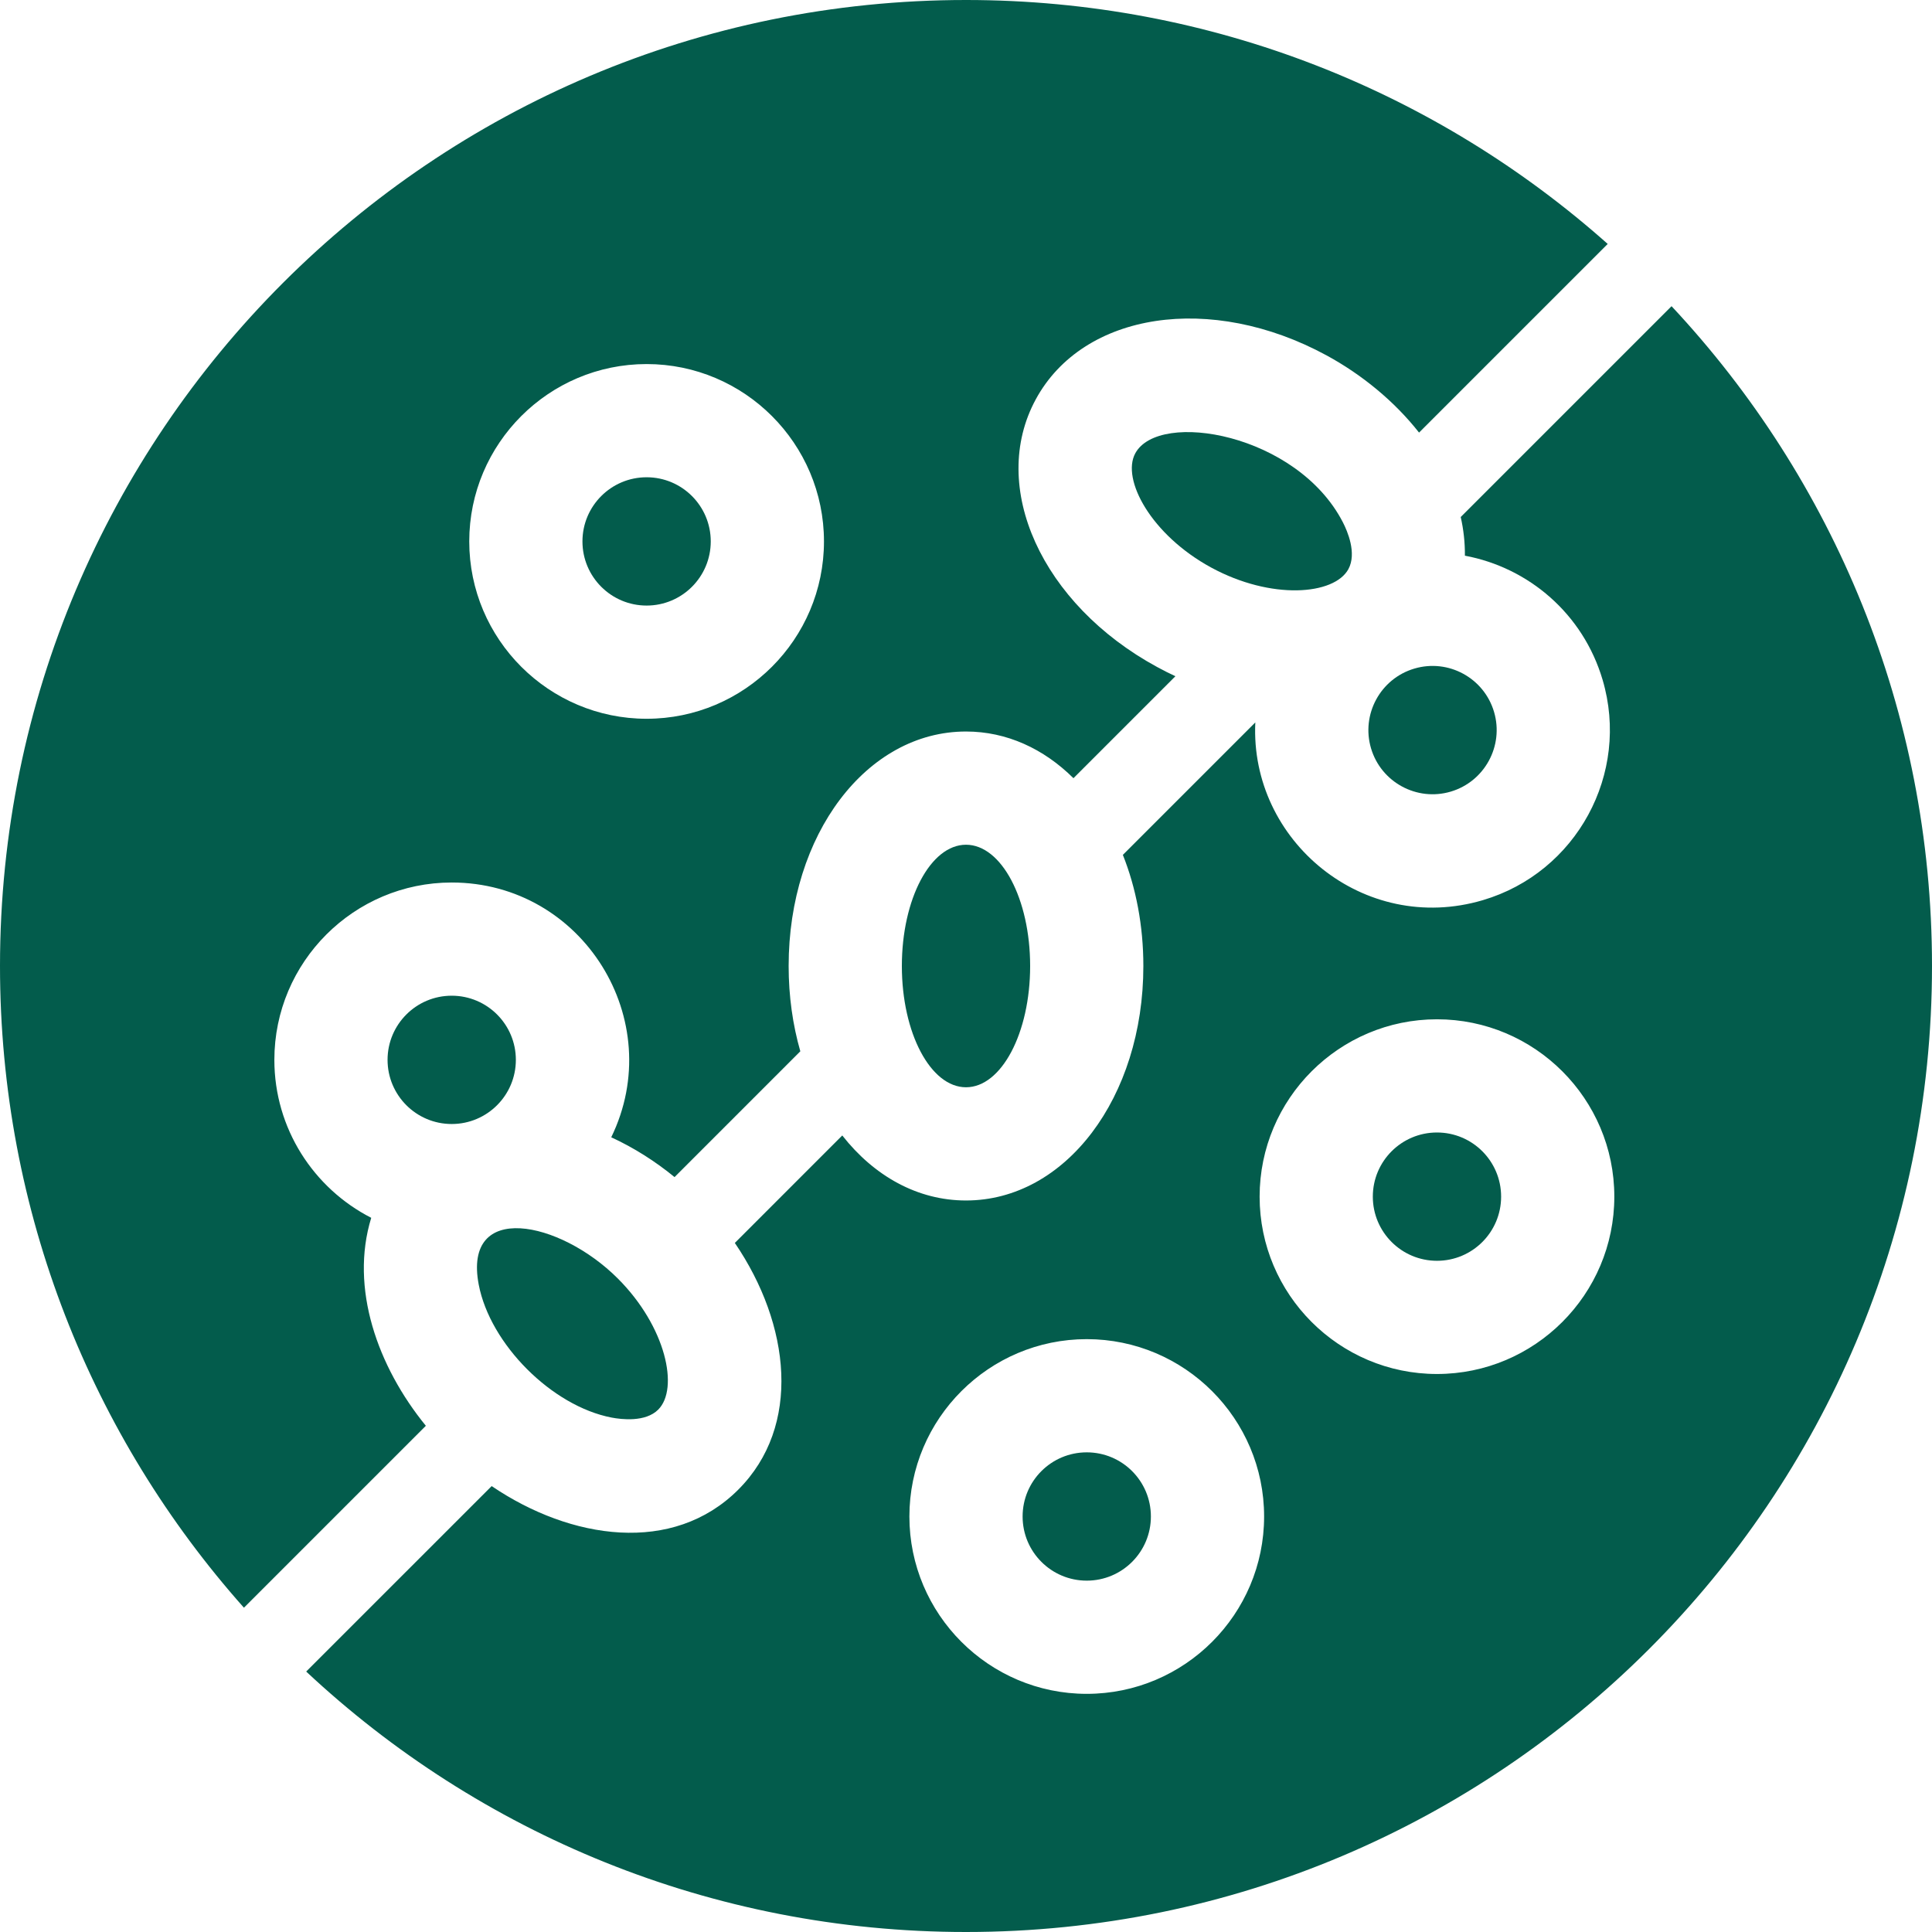 <svg xmlns="http://www.w3.org/2000/svg" fill="none" viewBox="0 0 130 130" height="130" width="130">
<g clip-path="url(#clip0_278_17)">
<path fill="#035C4C" d="M30.395 75.632C32.779 75.632 34.711 73.699 34.711 71.315C34.711 68.931 32.779 66.999 30.395 66.999C28.011 66.999 26.078 68.931 26.078 71.315C26.078 73.699 28.011 75.632 30.395 75.632Z"></path>
<path fill="#035C4C" d="M32.213 86.442C32.98 90.449 37.139 94.617 41.157 95.386C41.814 95.511 43.43 95.71 44.29 94.85C45.701 93.439 44.822 89.277 41.572 86.028C37.657 82.113 31.135 80.798 32.213 86.442Z"></path>
<path fill="#035C4C" d="M65 73.16C67.384 73.16 69.316 69.507 69.316 65C69.316 60.493 67.384 56.84 65 56.84C62.616 56.84 60.684 60.493 60.684 65C60.684 69.507 62.616 73.16 65 73.16Z"></path>
<path fill="#035C4C" d="M81.5 38.19C85.537 40.384 89.777 40.047 90.731 38.294C91.311 37.225 90.662 35.73 90.356 35.138C87.274 29.169 77.983 27.572 76.391 30.501C75.438 32.255 77.462 35.996 81.5 38.19Z"></path>
<path fill="#035C4C" d="M97.617 53.266C99.898 52.591 101.206 50.185 100.531 47.902C99.855 45.616 97.455 44.31 95.168 44.988C92.885 45.663 91.578 48.069 92.253 50.352C92.928 52.633 95.332 53.942 97.617 53.266Z"></path>
<path fill="#035C4C" d="M43.509 40.747C45.893 40.747 47.825 38.815 47.825 36.431C47.825 34.047 45.893 32.114 43.509 32.114C41.125 32.114 39.192 34.047 39.192 36.431C39.192 38.815 41.125 40.747 43.509 40.747Z"></path>
<path fill="#035C4C" d="M73.125 106.358C75.509 106.358 77.441 104.425 77.441 102.041C77.441 99.657 75.509 97.725 73.125 97.725C70.741 97.725 68.809 99.657 68.809 102.041C68.809 104.425 70.741 106.358 73.125 106.358Z"></path>
<path fill="#035C4C" d="M96.691 84.836C99.075 84.836 101.007 82.903 101.007 80.519C101.007 78.135 99.075 76.203 96.691 76.203C94.307 76.203 92.374 78.135 92.374 80.519C92.374 82.903 94.307 84.836 96.691 84.836Z"></path>
<path fill="#035C4C" d="M108.179 16.414C96.698 6.203 81.573 0 65 0C29.102 0 0 29.102 0 65C0 81.573 6.203 96.698 16.414 108.179L28.655 95.938C25.408 91.956 23.526 86.679 24.979 81.944C21.114 79.966 18.461 75.946 18.461 71.315C18.461 64.735 23.815 59.382 30.395 59.382C39.226 59.382 44.959 68.664 41.129 76.525C42.669 77.235 44.098 78.147 45.389 79.204L53.852 70.74C53.344 68.969 53.066 67.035 53.066 65C53.066 56.153 58.308 49.222 65 49.222C67.74 49.222 70.236 50.384 72.23 52.363L79.091 45.502C78.68 45.311 78.271 45.105 77.863 44.883C70.09 40.659 66.503 32.744 69.698 26.865C72.893 20.985 81.485 19.688 89.259 23.912C91.611 25.19 93.814 26.982 95.485 29.108L108.179 16.414ZM84.467 48.611C84.09 56.576 91.765 62.94 99.778 60.57C106.087 58.704 109.702 52.051 107.835 45.742C106.519 41.294 102.856 38.192 98.57 37.391C98.578 36.507 98.48 35.637 98.289 34.789L112.475 20.603C123.346 32.222 130 47.834 130 65C130 100.899 100.899 130 65 130C47.834 130 32.222 123.346 20.603 112.475L33.083 99.996C38.416 103.613 45.286 104.626 49.676 100.236C53.952 95.96 53.19 89.13 49.445 83.634L56.675 76.403C58.81 79.125 61.732 80.778 65 80.778C71.692 80.778 76.934 73.847 76.934 65C76.934 62.278 76.437 59.737 75.555 57.523L84.467 48.611ZM55.443 36.431C55.443 29.851 50.089 24.497 43.509 24.497C36.929 24.497 31.575 29.851 31.575 36.431C31.575 43.011 36.929 48.364 43.509 48.364C50.089 48.364 55.443 43.011 55.443 36.431ZM61.191 102.041C61.191 108.622 66.545 113.975 73.125 113.975C79.705 113.975 85.059 108.622 85.059 102.041C85.059 95.461 79.705 90.108 73.125 90.108C66.545 90.108 61.191 95.461 61.191 102.041ZM84.757 80.519C84.757 87.1 90.111 92.453 96.691 92.453C103.271 92.453 108.624 87.1 108.624 80.519C108.624 73.939 103.271 68.586 96.691 68.586C90.111 68.586 84.757 73.939 84.757 80.519Z" clip-rule="evenodd" fill-rule="evenodd"></path>
</g>
<defs>
<clipPath id="clip0_278_17">
<rect fill="white" height="130" width="130"></rect>
</clipPath>
</defs>
</svg>
